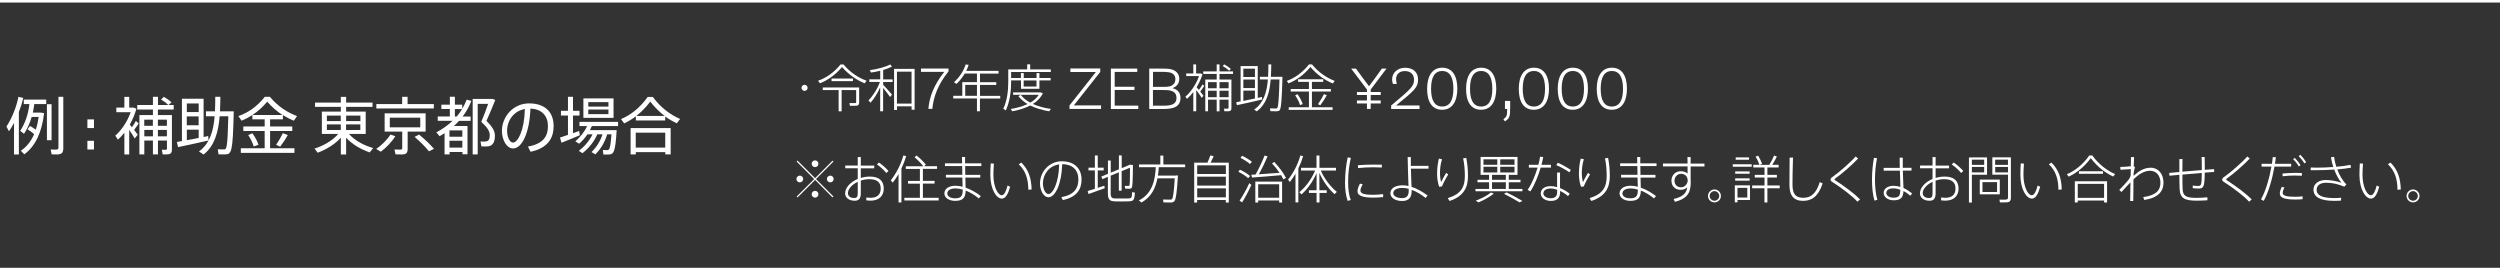 <?xml version="1.0" encoding="UTF-8"?>
<svg id="_レイヤー_2" data-name="レイヤー 2" xmlns="http://www.w3.org/2000/svg" viewBox="0 0 392.19 42.41">
  <rect x="0" y="0" width="392.19" height="42.41" fill="#333333" stroke="none"/>
  <defs>
    <style>
      .cls-1 {
        fill: #fff;
      }

      .cls-2 {
        fill: none;
        stroke: #fff;
        stroke-miterlimit: 10;
        stroke-width: .4px;
      }
    </style>
  </defs>
  <g id="PC">
    <g>
      <path class="cls-1" d="M2.96,17.6v6.63h-.76v-4.95c-.25.46-.5.9-.79,1.32l-.4-.74c.89-1.37,1.56-3.05,1.88-4.67l.76.17c-.17.74-.4,1.49-.7,2.24ZM3.74,15.63h3.51v.7h-1.87c-.06.46-.14.9-.23,1.33h1.24l.53.09c-.35,2.98-1.36,5.19-3.11,6.46l-.54-.56c.9-.61,1.6-1.48,2.08-2.6-.27-.26-.62-.51-1.03-.77l.39-.52c.34.2.65.39.9.59.21-.61.35-1.28.46-2.01h-1.1c-.27.94-.66,1.82-1.2,2.65l-.6-.46c.81-1.26,1.26-2.62,1.44-4.2h-.88v-.7ZM8.09,21.99h-.73v-5.64h.73v5.64ZM9.93,15.19v8.06c0,.76-.28.98-1.07.98-.24,0-.54,0-.76-.02l-.15-.76c.22.02.52.02.75.02.35,0,.47-.05.47-.33v-7.95h.76Z"/>
      <path class="cls-1" d="M13.71,20.09v-1.36h1.03v1.36h-1.03ZM13.71,23.45v-1.36h1.03v1.36h-1.03Z"/>
      <path class="cls-1" d="M21.75,19.36c-.18.29-.43.67-.71,1.02l.57.75-.48.6c-.21-.36-.52-.87-.86-1.36v3.86h-.76v-3.41c-.31.4-.66.77-1.01,1.09l-.41-.63c1.02-.89,1.92-2.28,2.41-3.68h-2.25v-.72h1.26v-1.68h.76v1.68h.7l.43.18c-.24.84-.59,1.71-1.04,2.49l.34.41c.25-.35.47-.71.61-.98l.44.38ZM24.77,17.18v.87h2.2v5.36c0,.64-.22.81-.86.81-.18,0-.41,0-.59,0l-.13-.73c.16.01.38.01.54.01.2,0,.26-.04.26-.19v-1.26h-1.41v2.17h-.79v-2.17h-1.35v2.17h-.77v-6.17h2.12v-.87h-2.46v-.71h2.46v-1.28h.79v1.28h1.61c-.28-.29-.66-.58-1.12-.86l.43-.42c.5.28.9.57,1.21.86l-.48.42h.82v.71h-2.47ZM22.63,18.77v.96h1.35v-.96h-1.35ZM23.99,21.39v-1.01h-1.35v1.01h1.35ZM24.77,18.77v.96h1.41v-.96h-1.41ZM26.18,21.39v-1.01h-1.41v1.01h1.41Z"/>
      <path class="cls-1" d="M32.7,22.04c-1.38.32-3.55.79-4.77,1.04l-.18-.81.79-.14v-6.64h3.4v6l.72-.15.05.7ZM29.31,16.23v1.35h1.86v-1.35h-1.86ZM31.16,18.26h-1.86v1.39h1.86v-1.39ZM29.31,21.99l1.86-.35v-1.3h-1.86v1.65ZM35.26,24.23c-.26,0-.67,0-.98-.02l-.12-.79c.3.02.72.02.96.02.43,0,.57-.09.7-5.2h-1.36c-.2,2.44-.79,4.65-2.52,6l-.73-.48c1.72-1.24,2.28-3.25,2.46-5.52h-1.36v-.77h1.41c.04-.75.05-1.51.05-2.28h.8c-.01.77-.02,1.53-.06,2.28h2.16c-.15,6.51-.34,6.75-1.4,6.75Z"/>
      <path class="cls-1" d="M42.36,23.26h3.83v.72h-8.41v-.72h3.74v-2.71h-3.35v-.71h3.35v-1.12h-1.93v-.67c-.56.36-1.12.65-1.7.88l-.49-.72c1.47-.5,2.93-1.49,4.14-3.02h.8c1.27,1.53,2.77,2.47,4.26,3.02l-.51.73c-.58-.24-1.15-.53-1.71-.88v.66h-2.01v1.12h3.48v.71h-3.48v2.71ZM40.55,22.71l-.75.27c-.16-.55-.44-1.15-.86-1.79l.65-.29c.46.65.78,1.26.96,1.81ZM39.61,18.04h4.7c-.81-.53-1.62-1.21-2.39-2.09-.74.88-1.51,1.56-2.32,2.09ZM43.32,22.72c.42-.63.83-1.34,1.05-1.83l.78.3c-.28.51-.74,1.21-1.2,1.82l-.63-.29Z"/>
      <path class="cls-1" d="M58.54,23.22l-.53.69c-1.36-.46-2.76-1.25-3.71-2.31v2.63h-.83v-2.63c-.94,1.05-2.32,1.87-3.63,2.36l-.5-.65c1.37-.43,2.84-1.25,3.72-2.3h-2.57v-3.5h2.98v-.74h-4.05v-.67h4.05v-.9h.83v.9h4.14v.67h-4.14v.74h3.07v3.5h-2.62c.88,1.04,2.37,1.82,3.79,2.21ZM51.28,18.99h2.18v-.85h-2.18v.85ZM51.28,20.39h2.18v-.88h-2.18v.88ZM54.3,18.14v.85h2.24v-.85h-2.24ZM56.53,19.51h-2.24v.88h2.24v-.88Z"/>
      <path class="cls-1" d="M62.01,21.38c-.57.92-1.43,1.79-2.27,2.42l-.72-.43c.83-.58,1.68-1.39,2.23-2.26l.76.26ZM68.07,17.02h-9.03v-.69h4.05v-1.14h.85v1.14h4.12v.69ZM63.95,20.65v2.69c0,.7-.23.89-.97.89-.28,0-.67,0-.94-.02l-.15-.76c.24.01.61.02.87.02s.34-.05.34-.23v-2.6h-2.76v-2.86h6.43v2.86h-2.83ZM61.15,19.98h4.78v-1.52h-4.78v1.52ZM68.08,23.35l-.79.39c-.56-.71-1.32-1.46-2.25-2.27l.7-.36c.96.79,1.73,1.53,2.34,2.24Z"/>
      <path class="cls-1" d="M73.94,15.84c-.34.88-.8,1.7-1.36,2.44h1.25v.68h-1.82c-.25.28-.53.56-.81.81h2.14v4.43h-.79v-.36h-2.02v.38h-.79v-3.33l-.78.48-.51-.61c.97-.51,1.83-1.12,2.55-1.81h-2.33v-.68h1.9v-1.17h-1.33v-.68h1.33v-1.24h.79v1.24h1.15v.64c.27-.45.51-.92.7-1.43l.73.2ZM72.53,20.46h-2.02v.99h2.02v-.99ZM72.53,23.15v-1.07h-2.02v1.07h2.02ZM71.65,18.28c.31-.36.6-.76.84-1.17h-1.13v1.17h.28ZM76.32,18.96c.93.94,1.32,1.59,1.32,2.33,0,.79-.23,1.51-.94,1.65-.27.05-.83.06-1.18.02l-.14-.77c.25.03.68.03.85,0,.47-.06.6-.43.6-.98,0-.62-.35-1.2-1.33-2.1.41-.99.79-1.96,1.08-2.82h-1.64v7.93h-.79v-8.7h3.12l.43.16c-.41,1.03-.89,2.15-1.38,3.27Z"/>
      <path class="cls-1" d="M86.85,19.77c0,1.89-.88,3.45-3.62,4.04l-.41-.82c2.43-.43,3.14-1.63,3.14-3.2s-.92-2.69-2.75-2.75c-.13,3.73-1.29,6.25-2.73,6.25-.99,0-1.74-1.33-1.74-2.76,0-2.22,1.76-4.31,4.26-4.31,2.69,0,3.85,1.55,3.85,3.54ZM82.35,17.1c-1.75.3-2.8,1.79-2.8,3.42,0,.99.42,1.85.93,1.85.76,0,1.78-1.93,1.86-5.26Z"/>
      <path class="cls-1" d="M90.96,21.22c-.84.36-2.14.88-2.88,1.17l-.23-.81,1.25-.42v-3.03h-1.1v-.75h1.1v-2.19h.79v2.19h1.02v.75h-1.02v2.76l.97-.35.1.69ZM92.85,19.77c-.09.22-.2.43-.3.64h4.19c-.21,3.58-.47,3.83-1.34,3.83-.19,0-.5,0-.74,0l-.09-.71c.22,0,.52.02.7.02.3,0,.49-.12.66-2.48h-.68c-.36,1.25-1.03,2.34-1.86,3.15l-.59-.36c.76-.75,1.37-1.68,1.72-2.79h-.82c-.51,1.19-1.36,2.21-2.32,2.96l-.57-.36c.87-.68,1.65-1.56,2.15-2.6h-.8c-.38.56-.83,1.07-1.31,1.48l-.59-.38c.74-.64,1.4-1.44,1.84-2.39h-1.19v-.66h6.05v.66h-4.1ZM96.25,18.49h-4.73v-3.05h4.73v3.05ZM95.45,16.02h-3.16v.7h3.16v-.7ZM95.45,17.18h-3.16v.72h3.16v-.72Z"/>
      <path class="cls-1" d="M106.7,18.65l-.53.7c-.61-.29-1.22-.64-1.81-1.07v.62h-4.61v-.65c-.6.45-1.21.81-1.83,1.11l-.5-.68c1.48-.6,2.97-1.76,4.19-3.47h.8c1.27,1.71,2.76,2.8,4.28,3.45ZM98.92,20.09h6.29v4.13h-.84v-.35h-4.63v.35h-.81v-4.13ZM99.73,20.81v2.34h4.63v-2.34h-4.63ZM104.27,18.19c-.78-.59-1.53-1.32-2.26-2.25-.7.92-1.43,1.66-2.19,2.25h4.45Z"/>
    </g>
    <g>
      <path class="cls-1" d="M126.21,14.26c-.25,0-.47-.22-.47-.48s.22-.48.48-.48.48.22.48.48-.22.48-.48.48h0Z"/>
      <path class="cls-1" d="M128.62,13.06l-.28-.4c1.24-.42,2.49-1.27,3.52-2.55h.47c1.07,1.29,2.34,2.09,3.61,2.55l-.29.41c-1.22-.49-2.44-1.29-3.56-2.55-1.06,1.27-2.26,2.07-3.46,2.55ZM132.03,17.47h-.47v-3.34h-2.49v-.41h5.71v2.35c0,.3-.1.47-.37.51-.19.03-.71.02-1.08.02l-.07-.43c.29,0,.74,0,.87,0,.13,0,.18-.06.18-.18v-1.86h-2.28v3.34ZM133.81,12.32v.41h-3.36v-.41h3.36Z"/>
      <path class="cls-1" d="M139.93,14.85l-.3.37c-.26-.38-.68-.94-1.09-1.43v3.67h-.46v-3.76c-.42.95-.99,1.84-1.51,2.41l-.33-.36c.66-.65,1.4-1.77,1.8-2.9h-1.66v-.41h1.71v-1.34c-.51.13-1.02.23-1.45.28l-.19-.38c1.04-.11,2.5-.5,3.2-.89l.28.34c-.36.19-.85.37-1.38.53v1.47h1.48v.41h-1.48v.44c.5.53,1.07,1.17,1.39,1.56ZM140.72,16.68v.58h-.46v-6.46h3.22v6.42h-.47v-.54h-2.29ZM143,16.25v-5.01h-2.29v5.01h2.29Z"/>
      <path class="cls-1" d="M145.64,17.09c.17-1.97.89-3.77,2.49-5.82h-3.65v-.52h4.32v.45c-1.66,2.06-2.36,3.99-2.54,5.88h-.62Z"/>
      <path class="cls-1" d="M153.73,15.45v2.01h-.47v-2.01h-3.72v-.42h1.42v-2.15h2.3v-1.34h-1.92c-.36.61-.8,1.16-1.28,1.62l-.4-.25c.79-.73,1.47-1.67,1.83-2.8l.47.06c-.1.32-.23.65-.38.95h5.07v.43h-2.91v1.34h2.55v.43h-2.55v1.72h3.17v.42h-3.17ZM153.26,15.03v-1.72h-1.84v1.72h1.84Z"/>
      <path class="cls-1" d="M160.16,12.24v-.78h.44v.78h2.01v-.78h.45v.78h1.76v.37h-1.76v1.32h-2.89v-1.32h-1.55v.28c0,1.5-.22,3.08-.83,4.43l-.4-.26c.59-1.25.78-2.74.78-4.17v-2h2.97v-.8h.47v.8h3.23v.4h-6.22v.95h1.55ZM161.62,16.1c.58-.33,1.04-.74,1.33-1.23h-4.02v-.37h4.33l.34.12c-.31.69-.85,1.25-1.57,1.69.84.38,1.82.64,2.83.78l-.27.37c-1.07-.18-2.09-.48-2.98-.91-.79.41-1.75.71-2.79.91l-.27-.36c.99-.17,1.9-.42,2.65-.78-.58-.34-1.08-.76-1.45-1.25l.4-.18c.36.48.87.89,1.48,1.21ZM160.59,12.62v.95h2.01v-.95h-2.01Z"/>
      <path class="cls-1" d="M172.74,17.09h-4.96v-.56l4.14-5.24c-.78,0-1.65,0-2.43,0h-1.57v-.55h4.68v.55l-4.14,5.24c.84,0,1.62,0,2.35,0h1.92v.56Z"/>
      <path class="cls-1" d="M174.27,10.76h4.14v.52h-3.54v2.33h3.1v.5h-3.1v2.46h3.7v.53h-4.3v-6.34Z"/>
      <path class="cls-1" d="M180.29,10.76c.62,0,1.11,0,1.95,0,1.11,0,1.84.06,2.35.57.27.27.41.61.41,1.01,0,.72-.34,1.22-1.08,1.49.87.19,1.27.77,1.27,1.53,0,1.48-1.26,1.74-2.71,1.74-.73,0-1.49,0-2.19,0v-6.33ZM180.88,13.63h1.61c.71,0,1.22-.03,1.6-.41.19-.19.3-.45.3-.83,0-.28-.09-.53-.29-.72-.32-.32-.83-.4-1.88-.4-.45,0-.93,0-1.34,0v2.35ZM180.88,16.58c.51,0,1.08,0,1.63,0,1.1,0,2.05-.14,2.05-1.2,0-1.22-1.11-1.26-2.14-1.26h-1.55v2.45Z"/>
      <path class="cls-1" d="M187.64,17.46h-.44v-3.02c-.31.4-.64.77-.99,1.07l-.25-.34c.91-.79,1.73-2.04,2.14-3.24h-2.01v-.4h1.11v-1.43h.44v1.43h.74l.26.11c-.2.69-.53,1.4-.92,2.05.12.14.24.28.36.42.23-.31.44-.63.57-.87l.27.23c-.15.26-.39.59-.63.9.2.25.38.48.51.65l-.28.34c-.2-.32-.52-.81-.86-1.24v3.35ZM191.31,15.64v1.83h-.44v-1.83h-1.36v1.82h-.43v-4.98h1.79v-.88h-2.11v-.4h2.11v-1.1h.44v1.1h2.12v.4h-2.12v.88h1.87v4.47c0,.27-.07.45-.33.49-.15.02-.5.02-.78.02-.02-.22-.04-.31-.07-.41.2,0,.49,0,.57,0,.12,0,.16-.06.16-.17v-1.24h-1.43ZM190.87,13.85v-.97h-1.36v.97h1.36ZM190.87,15.25v-1.02h-1.36v1.02h1.36ZM192.74,13.85v-.97h-1.43v.97h1.43ZM192.74,15.25v-1.02h-1.43v1.02h1.43ZM192.05,10.1c.44.24.79.48,1.05.72-.07.06-.14.11-.28.27-.26-.25-.59-.49-1.01-.73l.24-.26Z"/>
      <path class="cls-1" d="M194.62,15.91v-5.55h2.69v5c.23-.05.46-.1.66-.15l.03.4c-1.15.28-2.96.68-3.96.89l-.11-.46c.2-.04.44-.08.7-.14ZM196.87,12.08v-1.31h-1.82v1.31h1.82ZM196.87,13.82v-1.34h-1.82v1.34h1.82ZM196.87,15.45v-1.24h-1.82v1.62c.57-.11,1.23-.25,1.82-.38ZM200.97,12.05h.22c-.09,3.23-.19,4.99-.45,5.25-.11.11-.26.15-.47.16-.23,0-.7,0-.97-.02l-.07-.44c.27.02.71.02.92.02.1,0,.16-.02.22-.08.18-.2.27-1.64.35-4.47h-1.38c-.16,2.01-.65,3.88-2.19,5-.19-.15-.3-.22-.4-.28,1.51-1.05,2-2.81,2.15-4.72h-1.26v-.42h1.29c.04-.65.04-1.3.05-1.95h.45c0,.65-.02,1.3-.06,1.95h1.6Z"/>
      <path class="cls-1" d="M202.14,13.09l-.27-.4c1.22-.44,2.46-1.29,3.48-2.59h.47c1.05,1.29,2.32,2.11,3.56,2.59l-.29.41c-1.21-.51-2.42-1.3-3.52-2.59-1.05,1.28-2.23,2.09-3.43,2.57ZM205.34,16.83v-2.47h-2.86v-.4h2.86v-1.12h-1.7v-.4h3.94v.4h-1.77v1.12h2.97v.4h-2.97v2.47h3.24v.41h-6.88v-.41h3.17ZM203.55,14.78c.4.55.66,1.08.82,1.55l-.42.16c-.14-.47-.4-.99-.77-1.54l.36-.17ZM208.14,14.94c-.24.45-.62,1.04-1.02,1.58l-.36-.18c.38-.54.74-1.16.94-1.58l.44.18Z"/>
      <path class="cls-1" d="M214.44,17.09v-.86h-1.57v-.47h1.57v-.86h-1.57v-.47h1.57v-.39l-2.48-3.28h.76l1.1,1.51c.32.44.63.85.95,1.26.32-.42.61-.83.93-1.26l1.08-1.51h.73l-2.48,3.28v.39h1.57v.47h-1.57v.86h1.57v.47h-1.57v.86h-.57Z"/>
      <path class="cls-1" d="M222.69,17.1h-4.45v-.55c3.11-2.6,3.59-3.03,3.59-4.05,0-.77-.48-1.35-1.44-1.35s-1.38.61-1.38,1.26c0,.27.06.58.12.76h-.61c-.08-.19-.13-.46-.13-.73,0-1.05.89-1.81,2.03-1.81,1.36,0,2.04.79,2.04,1.84,0,1.25-.54,1.7-3.46,4.08h3.69v.55Z"/>
      <path class="cls-1" d="M226.24,17.22c-1.6,0-2.36-1.26-2.36-3.29s.82-3.31,2.38-3.31,2.36,1.26,2.36,3.29-.82,3.31-2.38,3.31ZM226.25,11.14c-1.2,0-1.75.99-1.75,2.79s.55,2.78,1.75,2.78,1.75-.99,1.75-2.78-.55-2.79-1.75-2.79Z"/>
      <path class="cls-1" d="M232.35,17.22c-1.6,0-2.36-1.26-2.36-3.29s.82-3.31,2.38-3.31,2.36,1.26,2.36,3.29-.82,3.31-2.38,3.31ZM232.36,11.14c-1.2,0-1.75.99-1.75,2.79s.55,2.78,1.75,2.78,1.75-.99,1.75-2.78-.55-2.79-1.75-2.79Z"/>
      <path class="cls-1" d="M236.91,15.82v1.06c0,1.39-.09,1.69-.82,2.16l-.25-.34c.52-.37.6-.52.6-1.6h-.35v-1.27h.82Z"/>
      <path class="cls-1" d="M240.62,17.22c-1.6,0-2.36-1.26-2.36-3.29s.82-3.31,2.38-3.31,2.36,1.26,2.36,3.29-.82,3.31-2.38,3.31ZM240.63,11.14c-1.2,0-1.75.99-1.75,2.79s.55,2.78,1.75,2.78,1.75-.99,1.75-2.78-.55-2.79-1.75-2.79Z"/>
      <path class="cls-1" d="M246.73,17.22c-1.6,0-2.36-1.26-2.36-3.29s.82-3.31,2.38-3.31,2.36,1.26,2.36,3.29-.82,3.31-2.38,3.31ZM246.74,11.14c-1.2,0-1.75.99-1.75,2.79s.55,2.78,1.75,2.78,1.75-.99,1.75-2.78-.55-2.79-1.75-2.79Z"/>
      <path class="cls-1" d="M252.85,17.22c-1.6,0-2.36-1.26-2.36-3.29s.82-3.31,2.38-3.31,2.36,1.26,2.36,3.29-.82,3.31-2.38,3.31ZM252.86,11.14c-1.2,0-1.75.99-1.75,2.79s.55,2.78,1.75,2.78,1.75-.99,1.75-2.78-.55-2.79-1.75-2.79Z"/>
    </g>
    <line class="cls-2" y1=".2" x2="392.19" y2=".2"/>
    <line class="cls-2" y1="42.21" x2="392.19" y2="42.21"/>
    <g>
      <path class="cls-1" d="M125.47,28.61c-.28,0-.53-.24-.53-.53s.24-.53.53-.53.53.24.53.53-.24.53-.53.53h0ZM128.01,28.09l2.73,2.73-.14.15-2.73-2.74-2.75,2.74-.14-.14,2.74-2.74-2.75-2.75.14-.15,2.76,2.76,2.74-2.75.14.14-2.74,2.75ZM127.86,26.22c-.28,0-.53-.24-.53-.53s.24-.53.53-.53.53.23.53.53-.24.53-.53.53h0ZM127.86,31c-.28,0-.53-.24-.53-.53s.24-.53.53-.53.53.23.53.53-.24.53-.53.53h0ZM130.25,28.61c-.28,0-.53-.24-.53-.53s.24-.53.53-.53.53.24.53.53-.24.53-.53.53h0Z"/>
      <path class="cls-1" d="M134.56,25.98v-1.34h.48v1.34h2.11v.43h-2.11v1.5c.44-.13.93-.21,1.43-.21,1.45,0,2.17.67,2.17,1.88,0,1.12-.69,1.9-2.11,1.9-.19,0-.4-.02-.63-.05v-.45c.24.03.44.05.64.05,1.15,0,1.62-.57,1.62-1.46,0-.95-.55-1.46-1.79-1.46-.47,0-.92.08-1.33.22v1.98c0,.81-.27,1.18-.96,1.18-.98,0-1.5-.55-1.5-1.14,0-.91.82-1.79,1.98-2.28v-1.67h-1.96v-.43h1.96ZM133.02,30.29c0,.44.33.77.98.77.43,0,.56-.19.56-.76v-1.78c-.91.44-1.54,1.13-1.54,1.77ZM139.38,26.82l-.34.32c-.32-.42-.96-1.01-1.46-1.33l.29-.32c.54.34,1.16.93,1.51,1.33Z"/>
      <path class="cls-1" d="M141.41,31.76h-.45v-4.46c-.27.48-.58.93-.91,1.35l-.31-.36c.89-1.13,1.61-2.54,1.97-3.9l.45.1c-.19.65-.44,1.31-.75,1.95v5.31ZM144.31,31.04v-2.23h-1.86v-.43h1.86v-1.88h-2.21v-.42h2.73c-.32-.44-.79-.93-1.36-1.41l.32-.28c.62.51,1.11,1,1.46,1.45l-.29.23h2.04v.42h-2.22v1.88h1.83v.43h-1.83v2.23h2.47v.42h-5.38v-.42h2.44Z"/>
      <path class="cls-1" d="M150.97,27.43c-.02-.46-.02-.94-.03-1.38h-2.7v-.43h2.69c0-.37-.02-.71-.02-.99h.49v.99h2.55v.43h-2.54c0,.44.02.92.02,1.38h2.35v.43h-2.34c.02.62.03,1.19.04,1.58.85.29,1.69.78,2.39,1.32l-.32.37c-.61-.51-1.33-.95-2.06-1.24-.02,1.14-.45,1.62-1.64,1.62-1.04,0-1.7-.52-1.7-1.16,0-.72.66-1.21,1.75-1.21.36,0,.74.06,1.11.15,0-.38-.02-.89-.04-1.44h-2.58v-.43h2.57ZM149.89,29.56c-.8,0-1.28.32-1.28.79,0,.44.47.76,1.23.76.91,0,1.19-.36,1.19-1.3v-.07c-.39-.11-.78-.18-1.13-.18Z"/>
      <path class="cls-1" d="M155.92,25.66c-.05.62-.08,1.24-.08,1.75,0,1.95.73,3.22,1.31,3.22.38,0,.69-.64.91-1.52l.41.18c-.32,1.16-.72,1.87-1.3,1.87-.84,0-1.81-1.42-1.81-3.73,0-.53.02-1.16.06-1.8l.5.04ZM160.21,25.49c1.16,1.14,1.57,2.45,1.63,4.23l-.52.05c-.02-1.74-.43-2.97-1.5-4l.4-.27Z"/>
      <path class="cls-1" d="M163.15,28.78c0-1.79,1.41-3.48,3.42-3.48s3.1,1.18,3.1,2.85c0,1.57-.75,2.77-2.94,3.24l-.23-.46c2.03-.37,2.67-1.4,2.67-2.78,0-1.46-.9-2.38-2.53-2.4-.1,3.1-1.08,5.2-2.17,5.2-.72,0-1.32-1.02-1.32-2.17h0ZM163.61,28.78c0,.86.4,1.66.86,1.66.72,0,1.62-1.78,1.69-4.65-1.57.21-2.55,1.54-2.55,2.99Z"/>
      <path class="cls-1" d="M171.76,29.61v-2.88h-1v-.43h1v-1.91h.45v1.91h.93v.43h-.93v2.74c.37-.12.74-.24,1.04-.34l.05.4c-.74.28-1.89.69-2.54.91l-.13-.47c.29-.09.69-.22,1.13-.36ZM177.73,25.9c-.02,2.29-.04,3.43-.22,3.6-.07.07-.17.11-.32.11-.15,0-.49,0-.69-.02l-.05-.43c.18,0,.46.02.6,0,.07,0,.1,0,.12-.04.08-.11.1-.99.1-2.81l-1.31.54v3.06h-.44v-2.88l-1.28.53v2.76c0,.66.2.81.72.82.52,0,1.38,0,1.95,0,.61-.02.66-.07.69-1l.44.08c-.08,1.22-.19,1.35-1.08,1.37-.61.02-1.48.02-2.04,0-.82-.02-1.12-.26-1.12-1.26v-2.59l-.87.36-.15-.4,1.03-.43v-2.09h.44v1.91l1.28-.53v-2.18h.44v2l1.31-.55.44.06Z"/>
      <path class="cls-1" d="M184.5,27.53h.29c-.15,2.54-.31,3.87-.61,4.09-.12.09-.28.14-.49.15-.27,0-.84,0-1.17-.02l-.06-.45c.33.02.87.03,1.12.02.11,0,.19-.02.26-.07.19-.16.33-1.2.45-3.27h-2.72c-.28,1.48-.93,2.93-2.51,3.79l-.39-.33c2.2-1.12,2.54-3.35,2.65-5.21h-2.64v-.43h3.35v-1.39h.47v1.39h3.42v.43h-4.13c-.03.43-.07.87-.14,1.32h2.85Z"/>
      <path class="cls-1" d="M187.8,31.38v.39h-.46v-6.25h2.08c.19-.4.35-.82.44-1.13l.53.1c-.12.3-.29.67-.48,1.03h2.86v6.25h-.47v-.39h-4.5ZM192.31,27.3v-1.36h-4.5v1.36h4.5ZM192.31,29.12v-1.4h-4.5v1.4h4.5ZM192.31,30.96v-1.42h-4.5v1.42h4.5Z"/>
      <path class="cls-1" d="M194.52,26.62c.67.32,1.2.65,1.59.99l-.3.34c-.38-.34-.91-.69-1.54-1l.24-.33ZM195.98,28.73l.33.28c-.39.88-1.03,2.09-1.46,2.74l-.39-.28c.44-.62,1.12-1.84,1.52-2.74ZM194.85,24.43c.65.31,1.16.63,1.54.96l-.3.34c-.36-.32-.86-.65-1.48-.96l.24-.34ZM196.98,27.37c.57-1.03,1.11-2.2,1.4-2.97l.47.13c-.32.78-.83,1.84-1.37,2.81,1.03-.06,2.29-.16,3.25-.23-.32-.48-.72-.98-1.18-1.48l.36-.22c.83.9,1.45,1.75,1.83,2.5l-.41.23c-.1-.21-.22-.43-.36-.66-1.33.13-3.41.29-4.56.37l-.11-.44c.2,0,.44-.02.7-.04ZM197.38,31.45v.32h-.45v-3.28h4.2v3.28h-.46v-.32h-3.29ZM200.67,31.02v-2.11h-3.29v2.11h3.29Z"/>
      <path class="cls-1" d="M203.23,31.75v-4.49c-.27.45-.57.9-.89,1.3l-.27-.38c.87-1.1,1.57-2.47,1.92-3.79l.44.11c-.19.64-.44,1.29-.75,1.92v5.33h-.45ZM207,30.27v1.49h-.46v-1.49h-1.2v-.42h1.2v-2.68c-.58,1.33-1.5,2.58-2.37,3.33l-.34-.35c.94-.74,1.93-2.05,2.48-3.4h-2.21v-.43h2.43v-1.92h.46v1.92h2.6v.43h-2.39c.57,1.33,1.58,2.61,2.52,3.35l-.36.36c-.87-.76-1.81-2.01-2.38-3.34v2.73h1.15v.42h-1.15Z"/>
      <path class="cls-1" d="M211.01,28.51c0-1.31.17-2.72.41-3.82l.5.08c-.27,1.07-.43,2.45-.43,3.73,0,1.1.1,2.09.42,2.87l-.49.15c-.3-.81-.42-1.83-.42-3h0ZM216.98,30.92c-.51.05-1.06.08-1.55.08-1.42,0-2.47-.21-2.47-.99,0-.3.12-.69.38-1.2l.43.09c-.24.46-.35.76-.35,1,0,.51.75.66,2,.66.52,0,1.06-.05,1.56-.11v.47ZM215.57,25.82c.42,0,.87,0,1.22.02l-.02.44c-.39-.02-.89-.04-1.37-.04-.78,0-1.67.05-2.35.13l-.03-.45c.74-.06,1.68-.1,2.54-.1h0Z"/>
      <path class="cls-1" d="M224.1,26.01v.45h-2.76c.02,1.04.07,2.13.1,2.85.88.29,1.8.81,2.52,1.37l-.33.37c-.62-.52-1.41-.99-2.17-1.27v.18c0,.96-.4,1.57-1.5,1.57s-1.84-.53-1.84-1.2c0-.77.69-1.26,1.96-1.26.27,0,.57.04.88.11-.04-1.17-.12-3.24-.13-4.54h.5c0,.22,0,.45,0,.7,0,.22,0,.44,0,.68h2.76ZM220.03,29.48c-.94,0-1.46.32-1.46.82,0,.42.52.78,1.38.78.79,0,1.04-.43,1.04-1.14,0-.06,0-.18,0-.32-.33-.09-.66-.14-.95-.14Z"/>
      <path class="cls-1" d="M225.45,27.14c0-.78.1-1.56.28-2.26l.49.1c-.22.68-.32,1.44-.32,2.12,0,.6.07,1.14.18,1.46.15-.32.57-1.08.79-1.45l.32.27c-.27.4-.8,1.37-.98,1.86l-.43.07c-.23-.58-.34-1.38-.34-2.16h0ZM230.02,24.76c.18.92.27,1.83.27,2.85,0,1.81-.66,3.18-2.9,3.92l-.27-.45c2.11-.64,2.68-1.78,2.68-3.45,0-.99-.08-1.92-.27-2.78l.5-.09Z"/>
      <path class="cls-1" d="M233.6,29.64v-1.05h-1.82v-.38h1.82v-.78h-1.33v-2.81h5.79v2.81h-1.37v.78h1.84v.38h-1.84v1.05h2.14v.37h-7.36v-.37h2.12ZM234.35,30.37c-.65.53-1.59,1.04-2.41,1.38l-.43-.27c.83-.31,1.77-.78,2.4-1.29l.44.19ZM232.72,25.85h2.17v-.86h-2.17v.86ZM232.72,27.06h2.17v-.9h-2.17v.9ZM236.23,28.21v-.78h-2.17v.78h2.17ZM236.23,29.64v-1.05h-2.17v1.05h2.17ZM237.59,25.85v-.86h-2.24v.86h2.24ZM237.59,27.06v-.9h-2.24v.9h2.24ZM236.32,30.17c.98.48,1.8.92,2.51,1.36-.38.18-.42.2-.46.22-.65-.41-1.47-.86-2.43-1.34l.39-.23Z"/>
      <path class="cls-1" d="M241.33,25.85c.13-.47.22-.9.27-1.27l.49.06c-.06.36-.15.77-.27,1.21h1.49v.44h-1.61c-.4,1.33-.99,2.81-1.63,3.74l-.42-.25c.62-.87,1.19-2.25,1.56-3.49h-1.37v-.44h1.49ZM244.73,27.06c0,.19,0,.49,0,.79,0,.53,0,1.16,0,1.65.57.23,1.1.55,1.53.9l-.28.36c-.36-.32-.79-.6-1.24-.81v.2c0,.89-.45,1.37-1.45,1.37-.94,0-1.58-.53-1.58-1.16,0-.69.58-1.16,1.57-1.16.32,0,.66.06.99.16,0-.46,0-1.02,0-1.49v-.8h.46ZM243.27,29.57c-.73,0-1.15.3-1.15.78,0,.41.49.75,1.12.75.72,0,1.04-.31,1.04-.95v-.39c-.35-.11-.69-.19-1.01-.19ZM246.18,27.03c-.47-.35-1.39-.87-2.03-1.12l.23-.38c.68.29,1.54.78,2.05,1.12l-.24.39Z"/>
      <path class="cls-1" d="M247.7,27.14c0-.78.1-1.56.28-2.26l.49.1c-.22.68-.32,1.44-.32,2.12,0,.6.07,1.14.18,1.46.15-.32.57-1.08.79-1.45l.32.27c-.27.4-.8,1.37-.98,1.86l-.43.07c-.23-.58-.34-1.38-.34-2.16h0ZM252.27,24.76c.18.92.27,1.83.27,2.85,0,1.81-.66,3.18-2.9,3.92l-.27-.45c2.11-.64,2.68-1.78,2.68-3.45,0-.99-.08-1.92-.27-2.78l.5-.09Z"/>
      <path class="cls-1" d="M256.89,27.43c-.02-.46-.02-.94-.03-1.38h-2.7v-.43h2.69c0-.37-.02-.71-.02-.99h.49v.99h2.55v.43h-2.54c0,.44.02.92.02,1.38h2.35v.43h-2.34c.02.62.03,1.19.04,1.58.85.29,1.69.78,2.39,1.32l-.32.37c-.61-.51-1.33-.95-2.06-1.24-.02,1.14-.45,1.62-1.64,1.62-1.04,0-1.7-.52-1.7-1.16,0-.72.66-1.21,1.75-1.21.36,0,.74.06,1.11.15,0-.38-.02-.89-.04-1.44h-2.58v-.43h2.57ZM255.8,29.56c-.8,0-1.28.32-1.28.79,0,.44.47.76,1.23.76.91,0,1.19-.36,1.19-1.3v-.07c-.39-.11-.78-.18-1.13-.18Z"/>
      <path class="cls-1" d="M264.74,25.67c0-.38,0-.74-.02-1.03h.5v1.03h2.17v.44h-2.17v2.04c.02.1.02.22.02.33,0,1.56-.34,2.64-2.49,3.18l-.2-.44c1.51-.36,2-.93,2.14-1.83-.27.25-.63.39-1.03.39-.92,0-1.45-.6-1.45-1.45,0-.79.58-1.47,1.45-1.47.44,0,.81.13,1.08.36,0-.36,0-.74,0-1.12h-3.86v-.44h3.86ZM263.69,27.27c-.56,0-1,.49-1,1.07,0,.64.42,1.04,1.04,1.04s1.03-.59,1.03-1.08v-.06c-.07-.65-.48-.97-1.07-.97Z"/>
      <path class="cls-1" d="M269.97,30.75c0,.54-.44,1-1.01,1s-1.02-.46-1.02-1.01.46-1.02,1.02-1.02,1.01.45,1.01,1.02h0ZM268.2,30.75c0,.4.35.74.76.74s.75-.35.75-.75-.34-.76-.75-.76-.76.35-.76.76h0Z"/>
      <path class="cls-1" d="M274.8,25.77v.39h-2.97v-.39h2.97ZM272.57,29.07h1.96v2.31h-1.96v.36h-.42v-2.67h.42ZM274.47,26.89v.36h-2.26v-.36h2.26ZM274.47,27.98v.36h-2.26v-.36h2.26ZM274.38,24.69v.37h-2.09v-.37h2.09ZM274.11,30.99v-1.52h-1.54v1.52h1.54ZM276.81,29.1v-1.25h-1.53v-.42h1.53v-1.16h-1.76v-.42h.96c-.11-.36-.34-.86-.6-1.27l.4-.16c.27.43.5.93.62,1.29l-.37.15h1.5c.31-.51.6-1.07.75-1.46l.44.15c-.17.37-.44.85-.73,1.3h1v.42h-1.76v1.16h1.49v.42h-1.49v1.25h1.93v.43h-1.93v2.23h-.46v-2.23h-1.93v-.43h1.93Z"/>
      <path class="cls-1" d="M281.28,24.72c-.07,1.77-.08,3.47-.08,4.28,0,1.46.52,2.03,1.68,2.03s2.02-.6,2.6-2.47l.45.22c-.7,2.08-1.73,2.73-3.07,2.73-1.5,0-2.14-.86-2.14-2.49,0-.8.02-2.54.03-4.3h.52Z"/>
      <path class="cls-1" d="M291.49,24.87c-.76.84-2.53,2.4-3.6,3.14-.06.04-.09.09-.09.13,0,.05.03.09.07.12,1.58,1.03,3.07,2.14,3.93,3.02l-.41.36c-.86-.94-2.49-2.16-4.03-3.15-.14-.09-.19-.19-.19-.32,0-.11.07-.25.22-.35,1.08-.74,3-2.43,3.71-3.27l.4.32Z"/>
      <path class="cls-1" d="M294.46,24.82c-.2.96-.32,2.2-.32,3.35s.11,2.34.38,3.18l-.46.12c-.28-.94-.39-2.09-.39-3.27s.12-2.43.31-3.44l.48.06ZM298.03,26.32c-.02-.61-.02-1.17-.02-1.59h.49c0,.3,0,.71,0,1.1v.49h1.37v.44h-1.36c.02,1.06.08,2.15.1,2.73.49.22.94.52,1.35.85l-.27.37c-.34-.29-.7-.55-1.08-.74-.05,1.02-.42,1.45-1.53,1.45-.98,0-1.58-.55-1.58-1.16,0-.65.61-1.11,1.54-1.11.38,0,.74.06,1.08.17,0-.61-.05-1.6-.07-2.55h-2.55v-.44h2.54ZM297.02,29.55c-.69,0-1.1.29-1.1.71,0,.39.41.75,1.11.75.9,0,1.08-.34,1.08-1.25-.36-.13-.73-.21-1.1-.21Z"/>
      <path class="cls-1" d="M303.17,25.98v-1.34h.48v1.34h2.11v.43h-2.11v1.5c.44-.13.93-.21,1.43-.21,1.45,0,2.17.67,2.17,1.88,0,1.12-.69,1.9-2.11,1.9-.19,0-.4-.02-.63-.05v-.45c.24.03.44.05.64.05,1.15,0,1.62-.57,1.62-1.46,0-.95-.55-1.46-1.79-1.46-.47,0-.92.08-1.33.22v1.98c0,.81-.27,1.18-.96,1.18-.98,0-1.5-.55-1.5-1.14,0-.91.82-1.79,1.98-2.28v-1.67h-1.96v-.43h1.96ZM301.63,30.29c0,.44.33.77.98.77.43,0,.56-.19.56-.76v-1.78c-.91.44-1.54,1.13-1.54,1.77ZM307.99,26.82l-.34.32c-.32-.42-.96-1.01-1.46-1.33l.29-.32c.54.34,1.16.93,1.51,1.33Z"/>
      <path class="cls-1" d="M309.34,24.69h2.38v2.72h-2.38v4.36h-.46v-7.07h.46ZM311.27,25.86v-.81h-1.93v.81h1.93ZM309.34,26.19v.86h1.93v-.86h-1.93ZM313.72,28.18v2.31h-3.14v-2.31h3.14ZM311,30.12h2.29v-1.55h-2.29v1.55ZM315.27,24.69h.19v6.33c0,.4-.11.65-.53.71-.22.03-.77.03-1.19.02l-.07-.44c.36.02.86.02,1.02,0,.26-.02.32-.14.32-.36v-3.55h-2.46v-2.72h2.72ZM315,25.86v-.81h-2.01v.81h2.01ZM313,26.19v.86h2.01v-.86h-2.01Z"/>
      <path class="cls-1" d="M317.51,25.66c-.05.62-.08,1.24-.08,1.75,0,1.95.73,3.22,1.31,3.22.38,0,.7-.64.91-1.52l.41.18c-.32,1.16-.72,1.87-1.3,1.87-.84,0-1.81-1.42-1.81-3.73,0-.53.02-1.16.06-1.8l.5.04ZM321.81,25.49c1.16,1.14,1.57,2.45,1.63,4.23l-.52.05c-.02-1.74-.43-2.97-1.5-4l.4-.27Z"/>
      <path class="cls-1" d="M324.53,27.71l-.29-.38c1.24-.51,2.49-1.49,3.52-2.94h.47c1.05,1.44,2.32,2.36,3.58,2.92l-.29.39c-1.24-.58-2.44-1.47-3.53-2.89-1.05,1.41-2.25,2.34-3.45,2.9ZM325.95,31.46v.3h-.46v-3.32h5.06v3.32h-.47v-.3h-4.13ZM330.08,31.04v-2.2h-4.13v2.2h4.13ZM329.91,26.87v.4h-3.78v-.4h3.78Z"/>
      <path class="cls-1" d="M334.27,26.08c0-.56.02-1.06.03-1.44h.49c-.02.36-.04.86-.06,1.43l.19.14c-.06.19-.14.61-.21.99v.38c.76-.7,1.62-1.27,2.69-1.27,1.21,0,2,1,2,2.34s-.79,2.38-3.02,2.72l-.16-.45c2.08-.28,2.7-1.12,2.7-2.26,0-1.06-.61-1.87-1.63-1.87-.91,0-1.75.53-2.6,1.35-.02,1.36-.03,2.7-.03,3.39h-.49c.02-.65.03-1.75.05-2.92-.34.36-.94.97-1.41,1.51l-.35-.32c.5-.51,1.17-1.22,1.52-1.69.13-.18.21-.37.27-.57l.02-1.01c-.41.03-1.16.08-1.62.1l-.03-.44c.38,0,1.16-.05,1.66-.11Z"/>
      <path class="cls-1" d="M341.89,26.97c0-.68,0-1.38,0-2.02h.49c-.02.63-.02,1.32-.02,1.98.99-.08,2.08-.17,3.05-.25v-.39c0-.6,0-1.2-.03-1.66h.48c0,.46.02,1.07.02,1.67v.34l1.45-.11.03.44c-.43.02-.94.06-1.49.11-.02,2.2-.16,2.5-.96,2.5-.24,0-.58-.02-.92-.06v-.41c.3.05.63.06.84.06.48,0,.57-.14.58-2.04-.98.07-2.05.17-3.04.26,0,.92,0,1.73.03,2.24.04,1.11.52,1.42,2.22,1.41.55,0,1.2-.04,1.67-.09v.47c-.46.03-1.1.06-1.64.06-1.94,0-2.64-.36-2.72-1.82-.02-.5-.04-1.31-.04-2.24-.57.06-1.09.11-1.55.15l-.05-.44c.44-.05.99-.1,1.6-.15Z"/>
      <path class="cls-1" d="M352.93,24.87c-.76.84-2.53,2.4-3.6,3.14-.06.04-.09.09-.09.13,0,.05.03.09.07.12,1.58,1.03,3.07,2.14,3.93,3.02l-.41.36c-.86-.94-2.49-2.16-4.03-3.15-.14-.09-.19-.19-.19-.32,0-.11.07-.25.22-.35,1.08-.74,3-2.43,3.71-3.27l.4.32Z"/>
      <path class="cls-1" d="M356.41,25.7c.06-.36.1-.72.13-1.06l.49.03c-.04.33-.08.67-.14,1.03h2.54v.44h-2.62c-.34,1.92-.95,4.06-1.68,5.37l-.44-.23c.72-1.25,1.32-3.31,1.64-5.14h-1.54v-.44h1.62ZM358.38,29.4c-.19.35-.28.62-.28.87,0,.44.65.6,1.97.6.38,0,.78-.02,1.15-.07v.45c-.37.03-.75.05-1.15.05-1.54,0-2.42-.23-2.42-.92,0-.31.1-.63.32-1.07l.4.1ZM361.11,27.57c-.29-.02-.69-.03-1.09-.03-.64,0-1.36.03-1.93.11l-.02-.43c.57-.06,1.34-.09,2.01-.1.39,0,.75,0,1.03.02v.43ZM359.99,24.76c.34.35.64.73.91,1.15l-.27.2c-.24-.41-.56-.82-.89-1.14l.26-.21ZM360.87,24.28c.35.35.65.74.91,1.16l-.28.2c-.24-.41-.56-.82-.89-1.15l.25-.21Z"/>
      <path class="cls-1" d="M362.49,26.28c.29.02.6.02.94.02.8,0,1.71-.03,2.6-.1-.16-.5-.28-1.02-.36-1.53l.49-.06c.06.5.18,1.03.35,1.55.83-.07,1.62-.17,2.22-.3l.1.44c-.61.12-1.37.21-2.17.28.35.93.85,1.79,1.43,2.34l-.32.37c-.95-.41-1.89-.62-2.85-.62s-1.5.44-1.5,1.11c0,.87.9,1.29,2.74,1.29.33,0,.71,0,1.11-.05l-.02.45c-.37.03-.75.04-1.08.04-2.18,0-3.24-.61-3.24-1.77,0-.89.78-1.5,1.91-1.5.86,0,1.72.17,2.48.43-.4-.45-.82-1.21-1.14-2.07-.95.07-1.96.1-2.84.1-.3,0-.58,0-.85,0v-.44Z"/>
      <path class="cls-1" d="M370.7,25.66c-.05.62-.08,1.24-.08,1.75,0,1.95.73,3.22,1.31,3.22.38,0,.7-.64.91-1.52l.41.18c-.32,1.16-.72,1.87-1.3,1.87-.84,0-1.81-1.42-1.81-3.73,0-.53.02-1.16.06-1.8l.5.04ZM375,25.49c1.16,1.14,1.57,2.45,1.63,4.23l-.52.05c-.02-1.74-.43-2.97-1.5-4l.4-.27Z"/>
      <path class="cls-1" d="M379.56,30.75c0,.54-.44,1-1.01,1s-1.02-.46-1.02-1.01.46-1.02,1.02-1.02,1.01.45,1.01,1.02h0ZM377.79,30.75c0,.4.35.74.76.74s.75-.35.75-.75-.34-.76-.75-.76-.76.35-.76.76h0Z"/>
    </g>
  </g>
</svg>